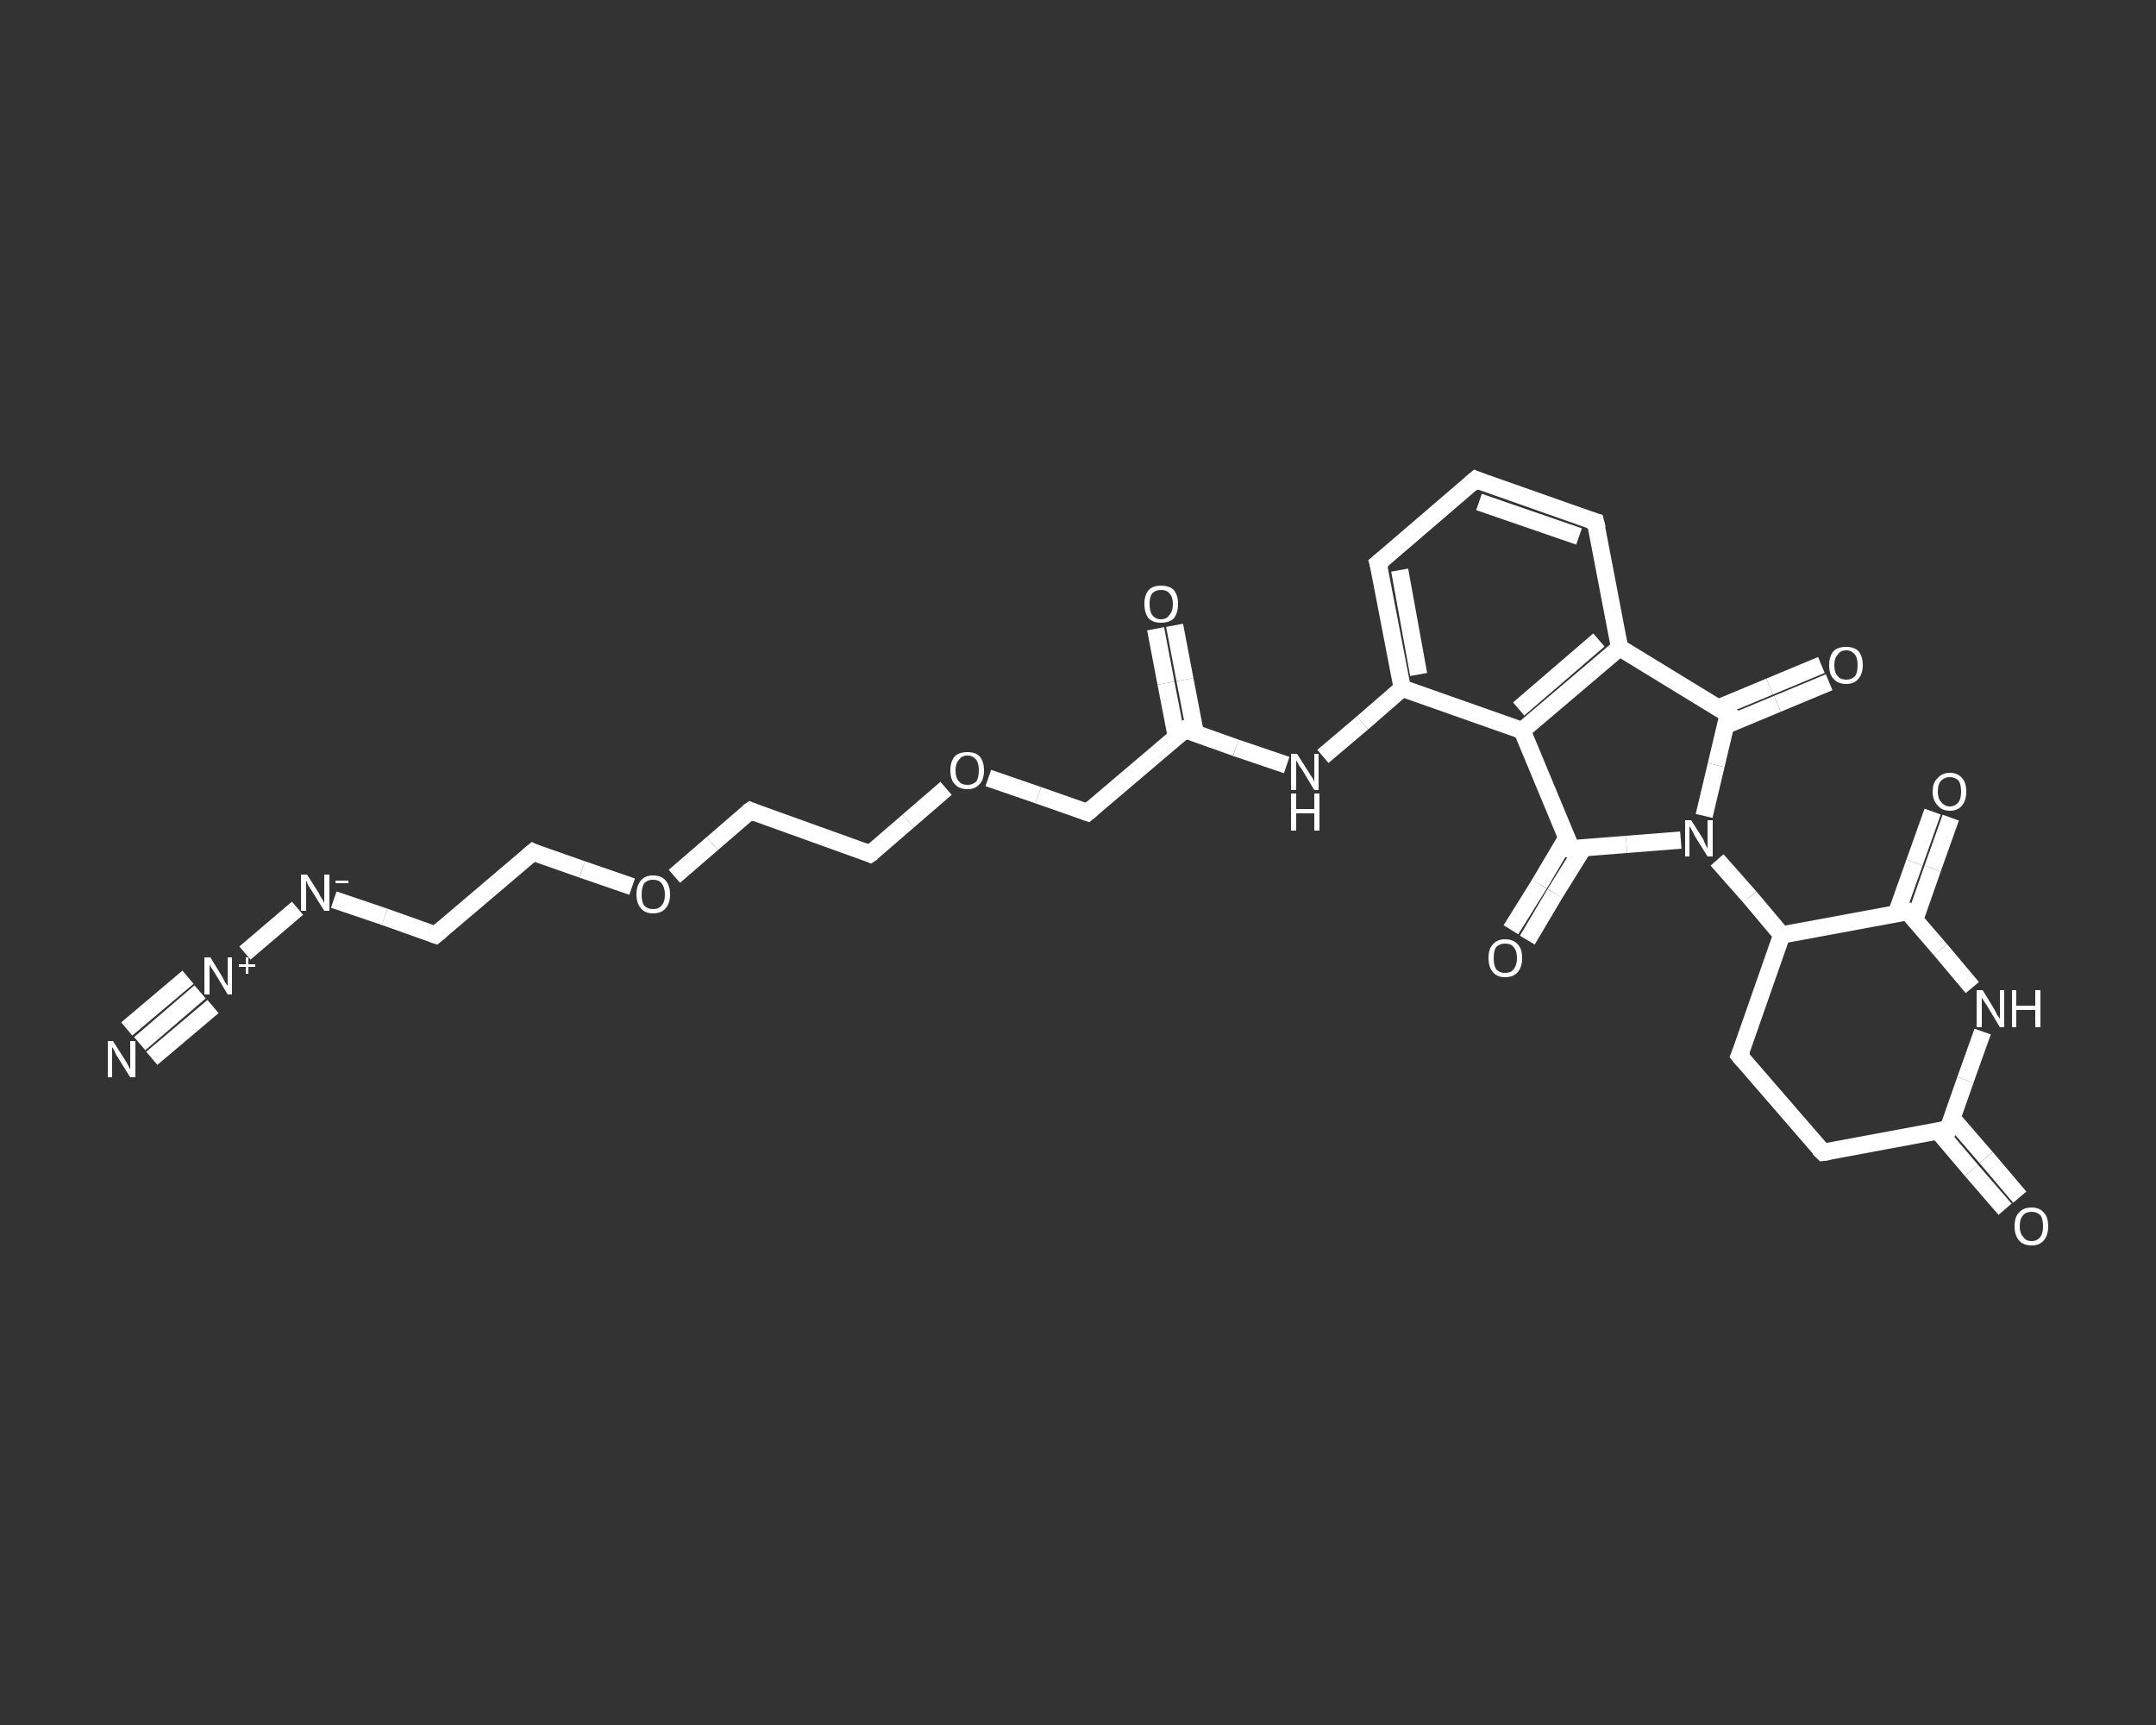 <?xml version='1.0' encoding='iso-8859-1'?>
<svg version='1.1' baseProfile='full'
              xmlns='http://www.w3.org/2000/svg'
                      xmlns:rdkit='http://www.rdkit.org/xml'
                      xmlns:xlink='http://www.w3.org/1999/xlink'
                  xml:space='preserve'
width='250px' height='200px' viewBox='0 0 250 200'>
<rect x="0" y="0" width="250" height="200" fill="#333333" stroke="none"/>
<!-- END OF HEADER -->
<rect style='opacity:1.0;fill:transparent;stroke:none' width='250.0' height='200.0' x='0.0' y='0.0'> </rect>
<path class='bond-0 atom-0 atom-1' d='M 16.2,121.0 L 23.2,115.0' style='fill:none;fill-rule:evenodd;stroke:#FFFFFF;stroke-width:2.0px;stroke-linecap:butt;stroke-linejoin:miter;stroke-opacity:1' />
<path class='bond-0 atom-0 atom-1' d='M 14.7,119.3 L 21.8,113.3' style='fill:none;fill-rule:evenodd;stroke:#FFFFFF;stroke-width:2.0px;stroke-linecap:butt;stroke-linejoin:miter;stroke-opacity:1' />
<path class='bond-0 atom-0 atom-1' d='M 17.6,122.7 L 24.7,116.7' style='fill:none;fill-rule:evenodd;stroke:#FFFFFF;stroke-width:2.0px;stroke-linecap:butt;stroke-linejoin:miter;stroke-opacity:1' />
<path class='bond-1 atom-1 atom-2' d='M 28.4,110.5 L 34.5,105.3' style='fill:none;fill-rule:evenodd;stroke:#FFFFFF;stroke-width:2.0px;stroke-linecap:butt;stroke-linejoin:miter;stroke-opacity:1' />
<path class='bond-2 atom-2 atom-3' d='M 38.7,104.3 L 44.6,106.3' style='fill:none;fill-rule:evenodd;stroke:#FFFFFF;stroke-width:2.0px;stroke-linecap:butt;stroke-linejoin:miter;stroke-opacity:1' />
<path class='bond-2 atom-2 atom-3' d='M 44.6,106.3 L 50.5,108.4' style='fill:none;fill-rule:evenodd;stroke:#FFFFFF;stroke-width:2.0px;stroke-linecap:butt;stroke-linejoin:miter;stroke-opacity:1' />
<path class='bond-3 atom-3 atom-4' d='M 50.5,108.4 L 61.8,98.8' style='fill:none;fill-rule:evenodd;stroke:#FFFFFF;stroke-width:2.0px;stroke-linecap:butt;stroke-linejoin:miter;stroke-opacity:1' />
<path class='bond-4 atom-4 atom-5' d='M 61.8,98.8 L 67.5,100.8' style='fill:none;fill-rule:evenodd;stroke:#FFFFFF;stroke-width:2.0px;stroke-linecap:butt;stroke-linejoin:miter;stroke-opacity:1' />
<path class='bond-4 atom-4 atom-5' d='M 67.5,100.8 L 73.3,102.8' style='fill:none;fill-rule:evenodd;stroke:#FFFFFF;stroke-width:2.0px;stroke-linecap:butt;stroke-linejoin:miter;stroke-opacity:1' />
<path class='bond-5 atom-5 atom-6' d='M 78.2,101.6 L 82.6,97.8' style='fill:none;fill-rule:evenodd;stroke:#FFFFFF;stroke-width:2.0px;stroke-linecap:butt;stroke-linejoin:miter;stroke-opacity:1' />
<path class='bond-5 atom-5 atom-6' d='M 82.6,97.8 L 87.0,94.0' style='fill:none;fill-rule:evenodd;stroke:#FFFFFF;stroke-width:2.0px;stroke-linecap:butt;stroke-linejoin:miter;stroke-opacity:1' />
<path class='bond-6 atom-6 atom-7' d='M 87.0,94.0 L 100.9,99.0' style='fill:none;fill-rule:evenodd;stroke:#FFFFFF;stroke-width:2.0px;stroke-linecap:butt;stroke-linejoin:miter;stroke-opacity:1' />
<path class='bond-7 atom-7 atom-8' d='M 100.9,99.0 L 105.3,95.2' style='fill:none;fill-rule:evenodd;stroke:#FFFFFF;stroke-width:2.0px;stroke-linecap:butt;stroke-linejoin:miter;stroke-opacity:1' />
<path class='bond-7 atom-7 atom-8' d='M 105.3,95.2 L 109.7,91.4' style='fill:none;fill-rule:evenodd;stroke:#FFFFFF;stroke-width:2.0px;stroke-linecap:butt;stroke-linejoin:miter;stroke-opacity:1' />
<path class='bond-8 atom-8 atom-9' d='M 114.6,90.2 L 120.4,92.2' style='fill:none;fill-rule:evenodd;stroke:#FFFFFF;stroke-width:2.0px;stroke-linecap:butt;stroke-linejoin:miter;stroke-opacity:1' />
<path class='bond-8 atom-8 atom-9' d='M 120.4,92.2 L 126.1,94.2' style='fill:none;fill-rule:evenodd;stroke:#FFFFFF;stroke-width:2.0px;stroke-linecap:butt;stroke-linejoin:miter;stroke-opacity:1' />
<path class='bond-9 atom-9 atom-10' d='M 126.1,94.2 L 137.4,84.6' style='fill:none;fill-rule:evenodd;stroke:#FFFFFF;stroke-width:2.0px;stroke-linecap:butt;stroke-linejoin:miter;stroke-opacity:1' />
<path class='bond-10 atom-10 atom-11' d='M 138.6,85.0 L 137.4,78.8' style='fill:none;fill-rule:evenodd;stroke:#FFFFFF;stroke-width:2.0px;stroke-linecap:butt;stroke-linejoin:miter;stroke-opacity:1' />
<path class='bond-10 atom-10 atom-11' d='M 137.4,78.8 L 136.2,72.5' style='fill:none;fill-rule:evenodd;stroke:#FFFFFF;stroke-width:2.0px;stroke-linecap:butt;stroke-linejoin:miter;stroke-opacity:1' />
<path class='bond-10 atom-10 atom-11' d='M 136.4,85.4 L 135.2,79.2' style='fill:none;fill-rule:evenodd;stroke:#FFFFFF;stroke-width:2.0px;stroke-linecap:butt;stroke-linejoin:miter;stroke-opacity:1' />
<path class='bond-10 atom-10 atom-11' d='M 135.2,79.2 L 134.0,72.9' style='fill:none;fill-rule:evenodd;stroke:#FFFFFF;stroke-width:2.0px;stroke-linecap:butt;stroke-linejoin:miter;stroke-opacity:1' />
<path class='bond-11 atom-10 atom-12' d='M 137.4,84.6 L 143.3,86.7' style='fill:none;fill-rule:evenodd;stroke:#FFFFFF;stroke-width:2.0px;stroke-linecap:butt;stroke-linejoin:miter;stroke-opacity:1' />
<path class='bond-11 atom-10 atom-12' d='M 143.3,86.7 L 149.2,88.7' style='fill:none;fill-rule:evenodd;stroke:#FFFFFF;stroke-width:2.0px;stroke-linecap:butt;stroke-linejoin:miter;stroke-opacity:1' />
<path class='bond-12 atom-12 atom-13' d='M 153.4,87.7 L 158.0,83.8' style='fill:none;fill-rule:evenodd;stroke:#FFFFFF;stroke-width:2.0px;stroke-linecap:butt;stroke-linejoin:miter;stroke-opacity:1' />
<path class='bond-12 atom-12 atom-13' d='M 158.0,83.8 L 162.6,79.8' style='fill:none;fill-rule:evenodd;stroke:#FFFFFF;stroke-width:2.0px;stroke-linecap:butt;stroke-linejoin:miter;stroke-opacity:1' />
<path class='bond-13 atom-13 atom-14' d='M 162.6,79.8 L 159.8,65.3' style='fill:none;fill-rule:evenodd;stroke:#FFFFFF;stroke-width:2.0px;stroke-linecap:butt;stroke-linejoin:miter;stroke-opacity:1' />
<path class='bond-13 atom-13 atom-14' d='M 164.5,78.2 L 162.3,66.1' style='fill:none;fill-rule:evenodd;stroke:#FFFFFF;stroke-width:2.0px;stroke-linecap:butt;stroke-linejoin:miter;stroke-opacity:1' />
<path class='bond-14 atom-14 atom-15' d='M 159.8,65.3 L 171.1,55.6' style='fill:none;fill-rule:evenodd;stroke:#FFFFFF;stroke-width:2.0px;stroke-linecap:butt;stroke-linejoin:miter;stroke-opacity:1' />
<path class='bond-15 atom-15 atom-16' d='M 171.1,55.6 L 185.0,60.5' style='fill:none;fill-rule:evenodd;stroke:#FFFFFF;stroke-width:2.0px;stroke-linecap:butt;stroke-linejoin:miter;stroke-opacity:1' />
<path class='bond-15 atom-15 atom-16' d='M 171.5,58.2 L 183.1,62.2' style='fill:none;fill-rule:evenodd;stroke:#FFFFFF;stroke-width:2.0px;stroke-linecap:butt;stroke-linejoin:miter;stroke-opacity:1' />
<path class='bond-16 atom-16 atom-17' d='M 185.0,60.5 L 187.8,75.1' style='fill:none;fill-rule:evenodd;stroke:#FFFFFF;stroke-width:2.0px;stroke-linecap:butt;stroke-linejoin:miter;stroke-opacity:1' />
<path class='bond-17 atom-17 atom-18' d='M 187.8,75.1 L 176.5,84.7' style='fill:none;fill-rule:evenodd;stroke:#FFFFFF;stroke-width:2.0px;stroke-linecap:butt;stroke-linejoin:miter;stroke-opacity:1' />
<path class='bond-17 atom-17 atom-18' d='M 185.4,74.2 L 176.1,82.2' style='fill:none;fill-rule:evenodd;stroke:#FFFFFF;stroke-width:2.0px;stroke-linecap:butt;stroke-linejoin:miter;stroke-opacity:1' />
<path class='bond-18 atom-18 atom-19' d='M 176.5,84.7 L 182.2,98.4' style='fill:none;fill-rule:evenodd;stroke:#FFFFFF;stroke-width:2.0px;stroke-linecap:butt;stroke-linejoin:miter;stroke-opacity:1' />
<path class='bond-19 atom-19 atom-20' d='M 181.7,97.1 L 178.5,102.5' style='fill:none;fill-rule:evenodd;stroke:#FFFFFF;stroke-width:2.0px;stroke-linecap:butt;stroke-linejoin:miter;stroke-opacity:1' />
<path class='bond-19 atom-19 atom-20' d='M 178.5,102.5 L 175.2,107.8' style='fill:none;fill-rule:evenodd;stroke:#FFFFFF;stroke-width:2.0px;stroke-linecap:butt;stroke-linejoin:miter;stroke-opacity:1' />
<path class='bond-19 atom-19 atom-20' d='M 183.6,98.3 L 180.3,103.6' style='fill:none;fill-rule:evenodd;stroke:#FFFFFF;stroke-width:2.0px;stroke-linecap:butt;stroke-linejoin:miter;stroke-opacity:1' />
<path class='bond-19 atom-19 atom-20' d='M 180.3,103.6 L 177.1,109.0' style='fill:none;fill-rule:evenodd;stroke:#FFFFFF;stroke-width:2.0px;stroke-linecap:butt;stroke-linejoin:miter;stroke-opacity:1' />
<path class='bond-20 atom-19 atom-21' d='M 182.2,98.4 L 188.6,97.9' style='fill:none;fill-rule:evenodd;stroke:#FFFFFF;stroke-width:2.0px;stroke-linecap:butt;stroke-linejoin:miter;stroke-opacity:1' />
<path class='bond-20 atom-19 atom-21' d='M 188.6,97.9 L 194.9,97.4' style='fill:none;fill-rule:evenodd;stroke:#FFFFFF;stroke-width:2.0px;stroke-linecap:butt;stroke-linejoin:miter;stroke-opacity:1' />
<path class='bond-21 atom-21 atom-22' d='M 199.1,99.7 L 202.9,104.0' style='fill:none;fill-rule:evenodd;stroke:#FFFFFF;stroke-width:2.0px;stroke-linecap:butt;stroke-linejoin:miter;stroke-opacity:1' />
<path class='bond-21 atom-21 atom-22' d='M 202.9,104.0 L 206.6,108.4' style='fill:none;fill-rule:evenodd;stroke:#FFFFFF;stroke-width:2.0px;stroke-linecap:butt;stroke-linejoin:miter;stroke-opacity:1' />
<path class='bond-22 atom-22 atom-23' d='M 206.6,108.4 L 201.7,122.4' style='fill:none;fill-rule:evenodd;stroke:#FFFFFF;stroke-width:2.0px;stroke-linecap:butt;stroke-linejoin:miter;stroke-opacity:1' />
<path class='bond-23 atom-23 atom-24' d='M 201.7,122.4 L 211.4,133.6' style='fill:none;fill-rule:evenodd;stroke:#FFFFFF;stroke-width:2.0px;stroke-linecap:butt;stroke-linejoin:miter;stroke-opacity:1' />
<path class='bond-24 atom-24 atom-25' d='M 211.4,133.6 L 225.9,130.9' style='fill:none;fill-rule:evenodd;stroke:#FFFFFF;stroke-width:2.0px;stroke-linecap:butt;stroke-linejoin:miter;stroke-opacity:1' />
<path class='bond-25 atom-25 atom-26' d='M 224.7,131.1 L 228.6,135.7' style='fill:none;fill-rule:evenodd;stroke:#FFFFFF;stroke-width:2.0px;stroke-linecap:butt;stroke-linejoin:miter;stroke-opacity:1' />
<path class='bond-25 atom-25 atom-26' d='M 228.6,135.7 L 232.5,140.2' style='fill:none;fill-rule:evenodd;stroke:#FFFFFF;stroke-width:2.0px;stroke-linecap:butt;stroke-linejoin:miter;stroke-opacity:1' />
<path class='bond-25 atom-25 atom-26' d='M 226.4,129.7 L 230.3,134.2' style='fill:none;fill-rule:evenodd;stroke:#FFFFFF;stroke-width:2.0px;stroke-linecap:butt;stroke-linejoin:miter;stroke-opacity:1' />
<path class='bond-25 atom-25 atom-26' d='M 230.3,134.2 L 234.2,138.8' style='fill:none;fill-rule:evenodd;stroke:#FFFFFF;stroke-width:2.0px;stroke-linecap:butt;stroke-linejoin:miter;stroke-opacity:1' />
<path class='bond-26 atom-25 atom-27' d='M 225.9,130.9 L 227.9,125.2' style='fill:none;fill-rule:evenodd;stroke:#FFFFFF;stroke-width:2.0px;stroke-linecap:butt;stroke-linejoin:miter;stroke-opacity:1' />
<path class='bond-26 atom-25 atom-27' d='M 227.9,125.2 L 229.9,119.6' style='fill:none;fill-rule:evenodd;stroke:#FFFFFF;stroke-width:2.0px;stroke-linecap:butt;stroke-linejoin:miter;stroke-opacity:1' />
<path class='bond-27 atom-27 atom-28' d='M 228.7,114.5 L 225.0,110.1' style='fill:none;fill-rule:evenodd;stroke:#FFFFFF;stroke-width:2.0px;stroke-linecap:butt;stroke-linejoin:miter;stroke-opacity:1' />
<path class='bond-27 atom-27 atom-28' d='M 225.0,110.1 L 221.2,105.7' style='fill:none;fill-rule:evenodd;stroke:#FFFFFF;stroke-width:2.0px;stroke-linecap:butt;stroke-linejoin:miter;stroke-opacity:1' />
<path class='bond-28 atom-28 atom-29' d='M 222.0,106.7 L 224.1,100.7' style='fill:none;fill-rule:evenodd;stroke:#FFFFFF;stroke-width:2.0px;stroke-linecap:butt;stroke-linejoin:miter;stroke-opacity:1' />
<path class='bond-28 atom-28 atom-29' d='M 224.1,100.7 L 226.2,94.8' style='fill:none;fill-rule:evenodd;stroke:#FFFFFF;stroke-width:2.0px;stroke-linecap:butt;stroke-linejoin:miter;stroke-opacity:1' />
<path class='bond-28 atom-28 atom-29' d='M 219.9,105.9 L 222.0,100.0' style='fill:none;fill-rule:evenodd;stroke:#FFFFFF;stroke-width:2.0px;stroke-linecap:butt;stroke-linejoin:miter;stroke-opacity:1' />
<path class='bond-28 atom-28 atom-29' d='M 222.0,100.0 L 224.1,94.1' style='fill:none;fill-rule:evenodd;stroke:#FFFFFF;stroke-width:2.0px;stroke-linecap:butt;stroke-linejoin:miter;stroke-opacity:1' />
<path class='bond-29 atom-21 atom-30' d='M 197.6,94.6 L 199.0,88.7' style='fill:none;fill-rule:evenodd;stroke:#FFFFFF;stroke-width:2.0px;stroke-linecap:butt;stroke-linejoin:miter;stroke-opacity:1' />
<path class='bond-29 atom-21 atom-30' d='M 199.0,88.7 L 200.4,82.8' style='fill:none;fill-rule:evenodd;stroke:#FFFFFF;stroke-width:2.0px;stroke-linecap:butt;stroke-linejoin:miter;stroke-opacity:1' />
<path class='bond-30 atom-30 atom-31' d='M 200.1,84.1 L 206.1,81.6' style='fill:none;fill-rule:evenodd;stroke:#FFFFFF;stroke-width:2.0px;stroke-linecap:butt;stroke-linejoin:miter;stroke-opacity:1' />
<path class='bond-30 atom-30 atom-31' d='M 206.1,81.6 L 212.1,79.1' style='fill:none;fill-rule:evenodd;stroke:#FFFFFF;stroke-width:2.0px;stroke-linecap:butt;stroke-linejoin:miter;stroke-opacity:1' />
<path class='bond-30 atom-30 atom-31' d='M 199.2,82.1 L 205.2,79.6' style='fill:none;fill-rule:evenodd;stroke:#FFFFFF;stroke-width:2.0px;stroke-linecap:butt;stroke-linejoin:miter;stroke-opacity:1' />
<path class='bond-30 atom-30 atom-31' d='M 205.2,79.6 L 211.2,77.1' style='fill:none;fill-rule:evenodd;stroke:#FFFFFF;stroke-width:2.0px;stroke-linecap:butt;stroke-linejoin:miter;stroke-opacity:1' />
<path class='bond-31 atom-18 atom-13' d='M 176.5,84.7 L 162.6,79.8' style='fill:none;fill-rule:evenodd;stroke:#FFFFFF;stroke-width:2.0px;stroke-linecap:butt;stroke-linejoin:miter;stroke-opacity:1' />
<path class='bond-32 atom-28 atom-22' d='M 221.2,105.7 L 206.6,108.4' style='fill:none;fill-rule:evenodd;stroke:#FFFFFF;stroke-width:2.0px;stroke-linecap:butt;stroke-linejoin:miter;stroke-opacity:1' />
<path class='bond-33 atom-30 atom-17' d='M 200.4,82.8 L 187.8,75.1' style='fill:none;fill-rule:evenodd;stroke:#FFFFFF;stroke-width:2.0px;stroke-linecap:butt;stroke-linejoin:miter;stroke-opacity:1' />
<path d='M 50.2,108.3 L 50.5,108.4 L 51.1,107.9' style='fill:none;stroke:#FFFFFF;stroke-width:2.0px;stroke-linecap:butt;stroke-linejoin:miter;stroke-opacity:1;' />
<path d='M 61.2,99.3 L 61.8,98.8 L 62.0,98.9' style='fill:none;stroke:#FFFFFF;stroke-width:2.0px;stroke-linecap:butt;stroke-linejoin:miter;stroke-opacity:1;' />
<path d='M 86.7,94.2 L 87.0,94.0 L 87.7,94.3' style='fill:none;stroke:#FFFFFF;stroke-width:2.0px;stroke-linecap:butt;stroke-linejoin:miter;stroke-opacity:1;' />
<path d='M 100.2,98.7 L 100.9,99.0 L 101.2,98.8' style='fill:none;stroke:#FFFFFF;stroke-width:2.0px;stroke-linecap:butt;stroke-linejoin:miter;stroke-opacity:1;' />
<path d='M 125.8,94.1 L 126.1,94.2 L 126.7,93.7' style='fill:none;stroke:#FFFFFF;stroke-width:2.0px;stroke-linecap:butt;stroke-linejoin:miter;stroke-opacity:1;' />
<path d='M 136.8,85.1 L 137.4,84.6 L 137.7,84.7' style='fill:none;stroke:#FFFFFF;stroke-width:2.0px;stroke-linecap:butt;stroke-linejoin:miter;stroke-opacity:1;' />
<path d='M 160.0,66.0 L 159.8,65.3 L 160.4,64.8' style='fill:none;stroke:#FFFFFF;stroke-width:2.0px;stroke-linecap:butt;stroke-linejoin:miter;stroke-opacity:1;' />
<path d='M 170.5,56.1 L 171.1,55.6 L 171.8,55.9' style='fill:none;stroke:#FFFFFF;stroke-width:2.0px;stroke-linecap:butt;stroke-linejoin:miter;stroke-opacity:1;' />
<path d='M 184.3,60.3 L 185.0,60.5 L 185.2,61.3' style='fill:none;stroke:#FFFFFF;stroke-width:2.0px;stroke-linecap:butt;stroke-linejoin:miter;stroke-opacity:1;' />
<path d='M 182.0,97.7 L 182.2,98.4 L 182.6,98.4' style='fill:none;stroke:#FFFFFF;stroke-width:2.0px;stroke-linecap:butt;stroke-linejoin:miter;stroke-opacity:1;' />
<path d='M 202.0,121.7 L 201.7,122.4 L 202.2,123.0' style='fill:none;stroke:#FFFFFF;stroke-width:2.0px;stroke-linecap:butt;stroke-linejoin:miter;stroke-opacity:1;' />
<path d='M 210.9,133.1 L 211.4,133.6 L 212.1,133.5' style='fill:none;stroke:#FFFFFF;stroke-width:2.0px;stroke-linecap:butt;stroke-linejoin:miter;stroke-opacity:1;' />
<path d='M 225.2,131.0 L 225.9,130.9 L 226.0,130.6' style='fill:none;stroke:#FFFFFF;stroke-width:2.0px;stroke-linecap:butt;stroke-linejoin:miter;stroke-opacity:1;' />
<path d='M 221.4,105.9 L 221.2,105.7 L 220.5,105.8' style='fill:none;stroke:#FFFFFF;stroke-width:2.0px;stroke-linecap:butt;stroke-linejoin:miter;stroke-opacity:1;' />
<path d='M 200.3,83.1 L 200.4,82.8 L 199.8,82.4' style='fill:none;stroke:#FFFFFF;stroke-width:2.0px;stroke-linecap:butt;stroke-linejoin:miter;stroke-opacity:1;' />
<path class='atom-0' d='M 13.1 120.7
L 14.5 122.9
Q 14.7 123.2, 14.9 123.6
Q 15.1 124.0, 15.1 124.0
L 15.1 120.7
L 15.7 120.7
L 15.7 124.9
L 15.1 124.9
L 13.6 122.5
Q 13.4 122.2, 13.3 121.9
Q 13.1 121.5, 13.0 121.4
L 13.0 124.9
L 12.5 124.9
L 12.5 120.7
L 13.1 120.7
' fill='#FFFFFF'/>
<path class='atom-1' d='M 24.4 111.0
L 25.8 113.3
Q 25.9 113.5, 26.1 113.9
Q 26.4 114.3, 26.4 114.3
L 26.4 111.0
L 26.9 111.0
L 26.9 115.3
L 26.4 115.3
L 24.9 112.8
Q 24.7 112.5, 24.5 112.2
Q 24.3 111.9, 24.3 111.8
L 24.3 115.3
L 23.7 115.3
L 23.7 111.0
L 24.4 111.0
' fill='#FFFFFF'/>
<path class='atom-1' d='M 27.7 111.8
L 28.5 111.8
L 28.5 111.0
L 28.8 111.0
L 28.8 111.8
L 29.6 111.8
L 29.6 112.1
L 28.8 112.1
L 28.8 112.9
L 28.5 112.9
L 28.5 112.1
L 27.7 112.1
L 27.7 111.8
' fill='#FFFFFF'/>
<path class='atom-2' d='M 35.6 101.4
L 37.0 103.6
Q 37.1 103.9, 37.4 104.3
Q 37.6 104.7, 37.6 104.7
L 37.6 101.4
L 38.2 101.4
L 38.2 105.6
L 37.6 105.6
L 36.1 103.2
Q 35.9 102.9, 35.7 102.6
Q 35.6 102.2, 35.5 102.1
L 35.5 105.6
L 34.9 105.6
L 34.9 101.4
L 35.6 101.4
' fill='#FFFFFF'/>
<path class='atom-2' d='M 38.9 102.1
L 40.4 102.1
L 40.4 102.4
L 38.9 102.4
L 38.9 102.1
' fill='#FFFFFF'/>
<path class='atom-5' d='M 73.8 103.7
Q 73.8 102.7, 74.3 102.1
Q 74.8 101.5, 75.7 101.5
Q 76.7 101.5, 77.2 102.1
Q 77.7 102.7, 77.7 103.7
Q 77.7 104.7, 77.2 105.3
Q 76.7 105.9, 75.7 105.9
Q 74.8 105.9, 74.3 105.3
Q 73.8 104.7, 73.8 103.7
M 75.7 105.4
Q 76.4 105.4, 76.7 105.0
Q 77.1 104.6, 77.1 103.7
Q 77.1 102.9, 76.7 102.4
Q 76.4 102.0, 75.7 102.0
Q 75.1 102.0, 74.7 102.4
Q 74.4 102.9, 74.4 103.7
Q 74.4 104.6, 74.7 105.0
Q 75.1 105.4, 75.7 105.4
' fill='#FFFFFF'/>
<path class='atom-8' d='M 110.2 89.3
Q 110.2 88.3, 110.7 87.7
Q 111.2 87.2, 112.2 87.2
Q 113.1 87.2, 113.6 87.7
Q 114.1 88.3, 114.1 89.3
Q 114.1 90.4, 113.6 90.9
Q 113.1 91.5, 112.2 91.5
Q 111.2 91.5, 110.7 90.9
Q 110.2 90.4, 110.2 89.3
M 112.2 91.0
Q 112.8 91.0, 113.2 90.6
Q 113.5 90.2, 113.5 89.3
Q 113.5 88.5, 113.2 88.1
Q 112.8 87.6, 112.2 87.6
Q 111.5 87.6, 111.2 88.1
Q 110.8 88.5, 110.8 89.3
Q 110.8 90.2, 111.2 90.6
Q 111.5 91.0, 112.2 91.0
' fill='#FFFFFF'/>
<path class='atom-11' d='M 132.7 70.0
Q 132.7 69.0, 133.2 68.4
Q 133.7 67.9, 134.6 67.9
Q 135.6 67.9, 136.1 68.4
Q 136.6 69.0, 136.6 70.0
Q 136.6 71.1, 136.1 71.7
Q 135.6 72.2, 134.6 72.2
Q 133.7 72.2, 133.2 71.7
Q 132.7 71.1, 132.7 70.0
M 134.6 71.8
Q 135.3 71.8, 135.6 71.3
Q 136.0 70.9, 136.0 70.0
Q 136.0 69.2, 135.6 68.8
Q 135.3 68.4, 134.6 68.4
Q 134.0 68.4, 133.6 68.8
Q 133.3 69.2, 133.3 70.0
Q 133.3 70.9, 133.6 71.3
Q 134.0 71.8, 134.6 71.8
' fill='#FFFFFF'/>
<path class='atom-12' d='M 150.4 87.4
L 151.8 89.6
Q 151.9 89.8, 152.2 90.2
Q 152.4 90.6, 152.4 90.7
L 152.4 87.4
L 152.9 87.4
L 152.9 91.6
L 152.4 91.6
L 150.9 89.1
Q 150.7 88.9, 150.5 88.5
Q 150.3 88.2, 150.3 88.1
L 150.3 91.6
L 149.7 91.6
L 149.7 87.4
L 150.4 87.4
' fill='#FFFFFF'/>
<path class='atom-12' d='M 149.7 92.0
L 150.3 92.0
L 150.3 93.8
L 152.4 93.8
L 152.4 92.0
L 153.0 92.0
L 153.0 96.3
L 152.4 96.3
L 152.4 94.3
L 150.3 94.3
L 150.3 96.3
L 149.7 96.3
L 149.7 92.0
' fill='#FFFFFF'/>
<path class='atom-20' d='M 172.6 111.1
Q 172.6 110.0, 173.1 109.5
Q 173.6 108.9, 174.5 108.9
Q 175.5 108.9, 176.0 109.5
Q 176.5 110.0, 176.5 111.1
Q 176.5 112.1, 176.0 112.7
Q 175.5 113.3, 174.5 113.3
Q 173.6 113.3, 173.1 112.7
Q 172.6 112.1, 172.6 111.1
M 174.5 112.8
Q 175.2 112.8, 175.5 112.4
Q 175.9 111.9, 175.9 111.1
Q 175.9 110.2, 175.5 109.8
Q 175.2 109.4, 174.5 109.4
Q 173.9 109.4, 173.5 109.8
Q 173.2 110.2, 173.2 111.1
Q 173.2 111.9, 173.5 112.4
Q 173.9 112.8, 174.5 112.8
' fill='#FFFFFF'/>
<path class='atom-21' d='M 196.1 95.1
L 197.5 97.3
Q 197.6 97.6, 197.8 98.0
Q 198.0 98.4, 198.0 98.4
L 198.0 95.1
L 198.6 95.1
L 198.6 99.3
L 198.0 99.3
L 196.5 96.9
Q 196.4 96.6, 196.2 96.3
Q 196.0 95.9, 195.9 95.8
L 195.9 99.3
L 195.4 99.3
L 195.4 95.1
L 196.1 95.1
' fill='#FFFFFF'/>
<path class='atom-26' d='M 233.6 142.2
Q 233.6 141.1, 234.1 140.6
Q 234.6 140.0, 235.6 140.0
Q 236.5 140.0, 237.0 140.6
Q 237.5 141.1, 237.5 142.2
Q 237.5 143.2, 237.0 143.8
Q 236.5 144.4, 235.6 144.4
Q 234.6 144.4, 234.1 143.8
Q 233.6 143.2, 233.6 142.2
M 235.6 143.9
Q 236.2 143.9, 236.6 143.4
Q 236.9 143.0, 236.9 142.2
Q 236.9 141.3, 236.6 140.9
Q 236.2 140.5, 235.6 140.5
Q 234.9 140.5, 234.6 140.9
Q 234.2 141.3, 234.2 142.2
Q 234.2 143.0, 234.6 143.4
Q 234.9 143.9, 235.6 143.9
' fill='#FFFFFF'/>
<path class='atom-27' d='M 229.9 114.8
L 231.3 117.1
Q 231.4 117.3, 231.6 117.7
Q 231.9 118.1, 231.9 118.1
L 231.9 114.8
L 232.4 114.8
L 232.4 119.1
L 231.9 119.1
L 230.4 116.6
Q 230.2 116.3, 230.0 116.0
Q 229.8 115.7, 229.8 115.6
L 229.8 119.1
L 229.2 119.1
L 229.2 114.8
L 229.9 114.8
' fill='#FFFFFF'/>
<path class='atom-27' d='M 233.3 114.8
L 233.8 114.8
L 233.8 116.6
L 236.0 116.6
L 236.0 114.8
L 236.6 114.8
L 236.6 119.1
L 236.0 119.1
L 236.0 117.1
L 233.8 117.1
L 233.8 119.1
L 233.3 119.1
L 233.3 114.8
' fill='#FFFFFF'/>
<path class='atom-29' d='M 224.1 91.8
Q 224.1 90.7, 224.7 90.2
Q 225.2 89.6, 226.1 89.6
Q 227.0 89.6, 227.5 90.2
Q 228.0 90.7, 228.0 91.8
Q 228.0 92.8, 227.5 93.4
Q 227.0 94.0, 226.1 94.0
Q 225.2 94.0, 224.7 93.4
Q 224.1 92.8, 224.1 91.8
M 226.1 93.5
Q 226.7 93.5, 227.1 93.0
Q 227.4 92.6, 227.4 91.8
Q 227.4 90.9, 227.1 90.5
Q 226.7 90.1, 226.1 90.1
Q 225.5 90.1, 225.1 90.5
Q 224.7 90.9, 224.7 91.8
Q 224.7 92.6, 225.1 93.0
Q 225.5 93.5, 226.1 93.5
' fill='#FFFFFF'/>
<path class='atom-31' d='M 212.1 77.1
Q 212.1 76.1, 212.6 75.5
Q 213.1 75.0, 214.1 75.0
Q 215.0 75.0, 215.5 75.5
Q 216.0 76.1, 216.0 77.1
Q 216.0 78.1, 215.5 78.7
Q 215.0 79.3, 214.1 79.3
Q 213.1 79.3, 212.6 78.7
Q 212.1 78.2, 212.1 77.1
M 214.1 78.8
Q 214.7 78.8, 215.1 78.4
Q 215.4 78.0, 215.4 77.1
Q 215.4 76.3, 215.1 75.9
Q 214.7 75.4, 214.1 75.4
Q 213.4 75.4, 213.1 75.9
Q 212.7 76.3, 212.7 77.1
Q 212.7 78.0, 213.1 78.4
Q 213.4 78.8, 214.1 78.8
' fill='#FFFFFF'/>
</svg>
